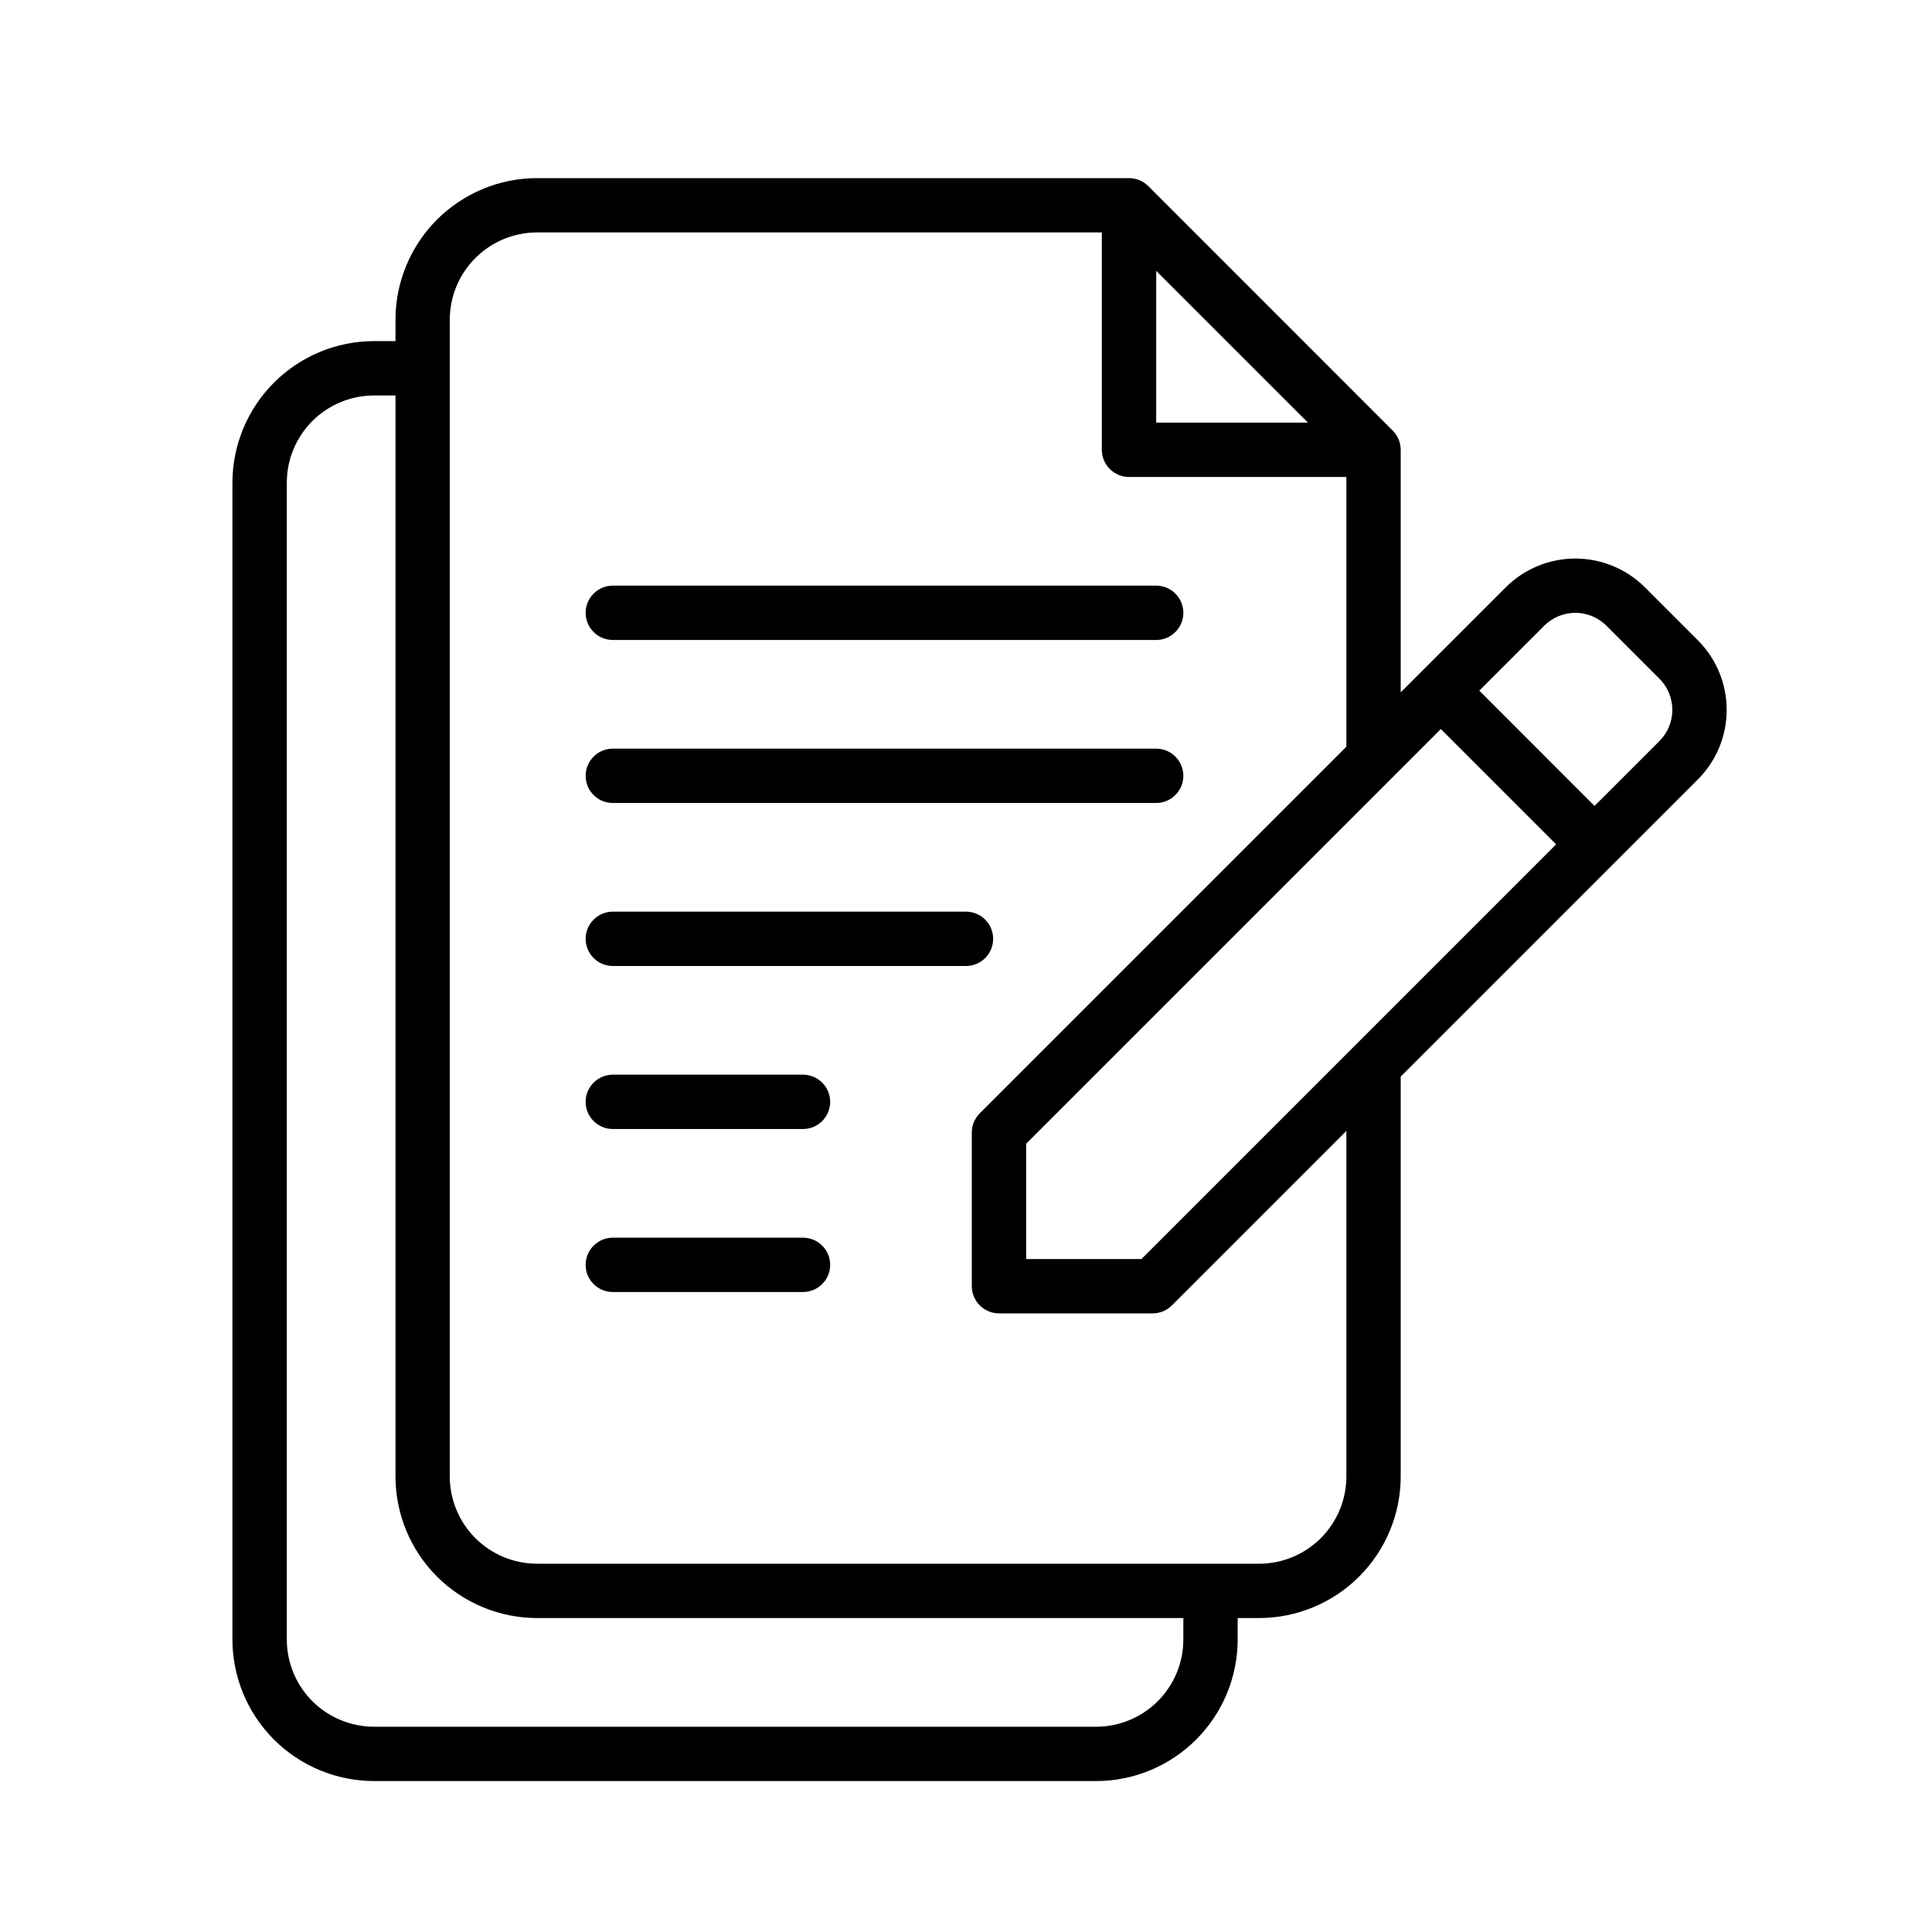 <svg width="40" height="40" viewBox="0 0 40 40" fill="none" xmlns="http://www.w3.org/2000/svg">
<path d="M12.688 13.25H23.938C24.087 13.25 24.23 13.191 24.335 13.085C24.441 12.98 24.5 12.837 24.5 12.688C24.5 12.538 24.441 12.395 24.335 12.29C24.23 12.184 24.087 12.125 23.938 12.125H12.688C12.538 12.125 12.395 12.184 12.29 12.29C12.184 12.395 12.125 12.538 12.125 12.688C12.125 12.837 12.184 12.98 12.29 13.085C12.395 13.191 12.538 13.25 12.688 13.25Z" fill="black"/>
<path d="M12.688 16.625H23.938C24.087 16.625 24.23 16.566 24.335 16.46C24.441 16.355 24.5 16.212 24.5 16.062C24.5 15.913 24.441 15.77 24.335 15.665C24.23 15.559 24.087 15.5 23.938 15.5H12.688C12.538 15.5 12.395 15.559 12.29 15.665C12.184 15.77 12.125 15.913 12.125 16.062C12.125 16.212 12.184 16.355 12.29 16.46C12.395 16.566 12.538 16.625 12.688 16.625Z" fill="black"/>
<path d="M35.154 13.258L34.055 12.159C33.673 11.778 33.155 11.564 32.615 11.564C32.076 11.564 31.558 11.778 31.176 12.159L29 14.335V9.312C28.999 9.163 28.94 9.021 28.835 8.915L23.773 3.852C23.667 3.747 23.524 3.688 23.375 3.688H11.119C10.342 3.688 9.597 3.998 9.047 4.547C8.498 5.097 8.188 5.842 8.188 6.619V7.062H7.744C6.967 7.063 6.222 7.372 5.672 7.922C5.122 8.472 4.813 9.217 4.812 9.994V33.944C4.813 34.721 5.122 35.466 5.672 36.016C6.222 36.565 6.967 36.874 7.744 36.875H22.694C23.471 36.874 24.216 36.565 24.765 36.016C25.315 35.466 25.624 34.721 25.625 33.944V33.5H26.069C26.846 33.499 27.591 33.19 28.14 32.641C28.69 32.091 28.999 31.346 29 30.569V22.29L35.154 16.136C35.535 15.754 35.749 15.237 35.749 14.697C35.749 14.157 35.535 13.64 35.154 13.258ZM23.632 26.067H21.245V23.68L29.831 15.094L32.218 17.481L23.632 26.067ZM23.938 5.608L27.08 8.75H23.938V5.608ZM24.5 33.944C24.5 34.423 24.309 34.882 23.971 35.221C23.632 35.559 23.173 35.75 22.694 35.75H7.744C7.265 35.75 6.806 35.559 6.467 35.221C6.128 34.882 5.938 34.423 5.938 33.944V9.994C5.938 9.515 6.128 9.056 6.467 8.717C6.806 8.378 7.265 8.188 7.744 8.188H8.188V30.569C8.188 31.346 8.498 32.091 9.047 32.641C9.597 33.19 10.342 33.499 11.119 33.5H24.5V33.944ZM27.875 30.569C27.875 31.048 27.684 31.507 27.346 31.846C27.007 32.184 26.548 32.375 26.069 32.375H11.119C10.64 32.375 10.181 32.184 9.842 31.846C9.503 31.507 9.313 31.048 9.312 30.569V6.619C9.313 6.14 9.503 5.681 9.842 5.342C10.181 5.003 10.64 4.813 11.119 4.812H22.812V9.312C22.812 9.462 22.872 9.605 22.977 9.71C23.083 9.816 23.226 9.875 23.375 9.875H27.875V15.46L20.285 23.05C20.18 23.155 20.12 23.298 20.12 23.448V26.629C20.12 26.778 20.18 26.921 20.285 27.027C20.391 27.132 20.534 27.192 20.683 27.192H23.865C24.014 27.192 24.157 27.132 24.263 27.027L27.875 23.415V30.569ZM34.358 15.341L33.013 16.686L30.627 14.299L31.972 12.954C32.143 12.784 32.374 12.688 32.615 12.688C32.857 12.688 33.088 12.784 33.259 12.954L34.358 14.053C34.529 14.224 34.624 14.456 34.624 14.697C34.624 14.938 34.529 15.17 34.358 15.341Z" fill="black"/>
<path d="M20.562 19.438C20.562 19.288 20.503 19.145 20.398 19.04C20.292 18.934 20.149 18.875 20 18.875H12.688C12.538 18.875 12.395 18.934 12.29 19.04C12.184 19.145 12.125 19.288 12.125 19.438C12.125 19.587 12.184 19.73 12.29 19.835C12.395 19.941 12.538 20 12.688 20H20C20.149 20 20.292 19.941 20.398 19.835C20.503 19.73 20.562 19.587 20.562 19.438Z" fill="black"/>
<path d="M16.625 22.25H12.688C12.538 22.25 12.395 22.309 12.29 22.415C12.184 22.52 12.125 22.663 12.125 22.812C12.125 22.962 12.184 23.105 12.29 23.21C12.395 23.316 12.538 23.375 12.688 23.375H16.625C16.774 23.375 16.917 23.316 17.023 23.21C17.128 23.105 17.188 22.962 17.188 22.812C17.188 22.663 17.128 22.52 17.023 22.415C16.917 22.309 16.774 22.25 16.625 22.25Z" fill="black"/>
<path d="M16.625 25.625H12.688C12.538 25.625 12.395 25.684 12.29 25.79C12.184 25.895 12.125 26.038 12.125 26.188C12.125 26.337 12.184 26.48 12.29 26.585C12.395 26.691 12.538 26.75 12.688 26.75H16.625C16.774 26.75 16.917 26.691 17.023 26.585C17.128 26.48 17.188 26.337 17.188 26.188C17.188 26.038 17.128 25.895 17.023 25.79C16.917 25.684 16.774 25.625 16.625 25.625Z" fill="black"/>
</svg>
